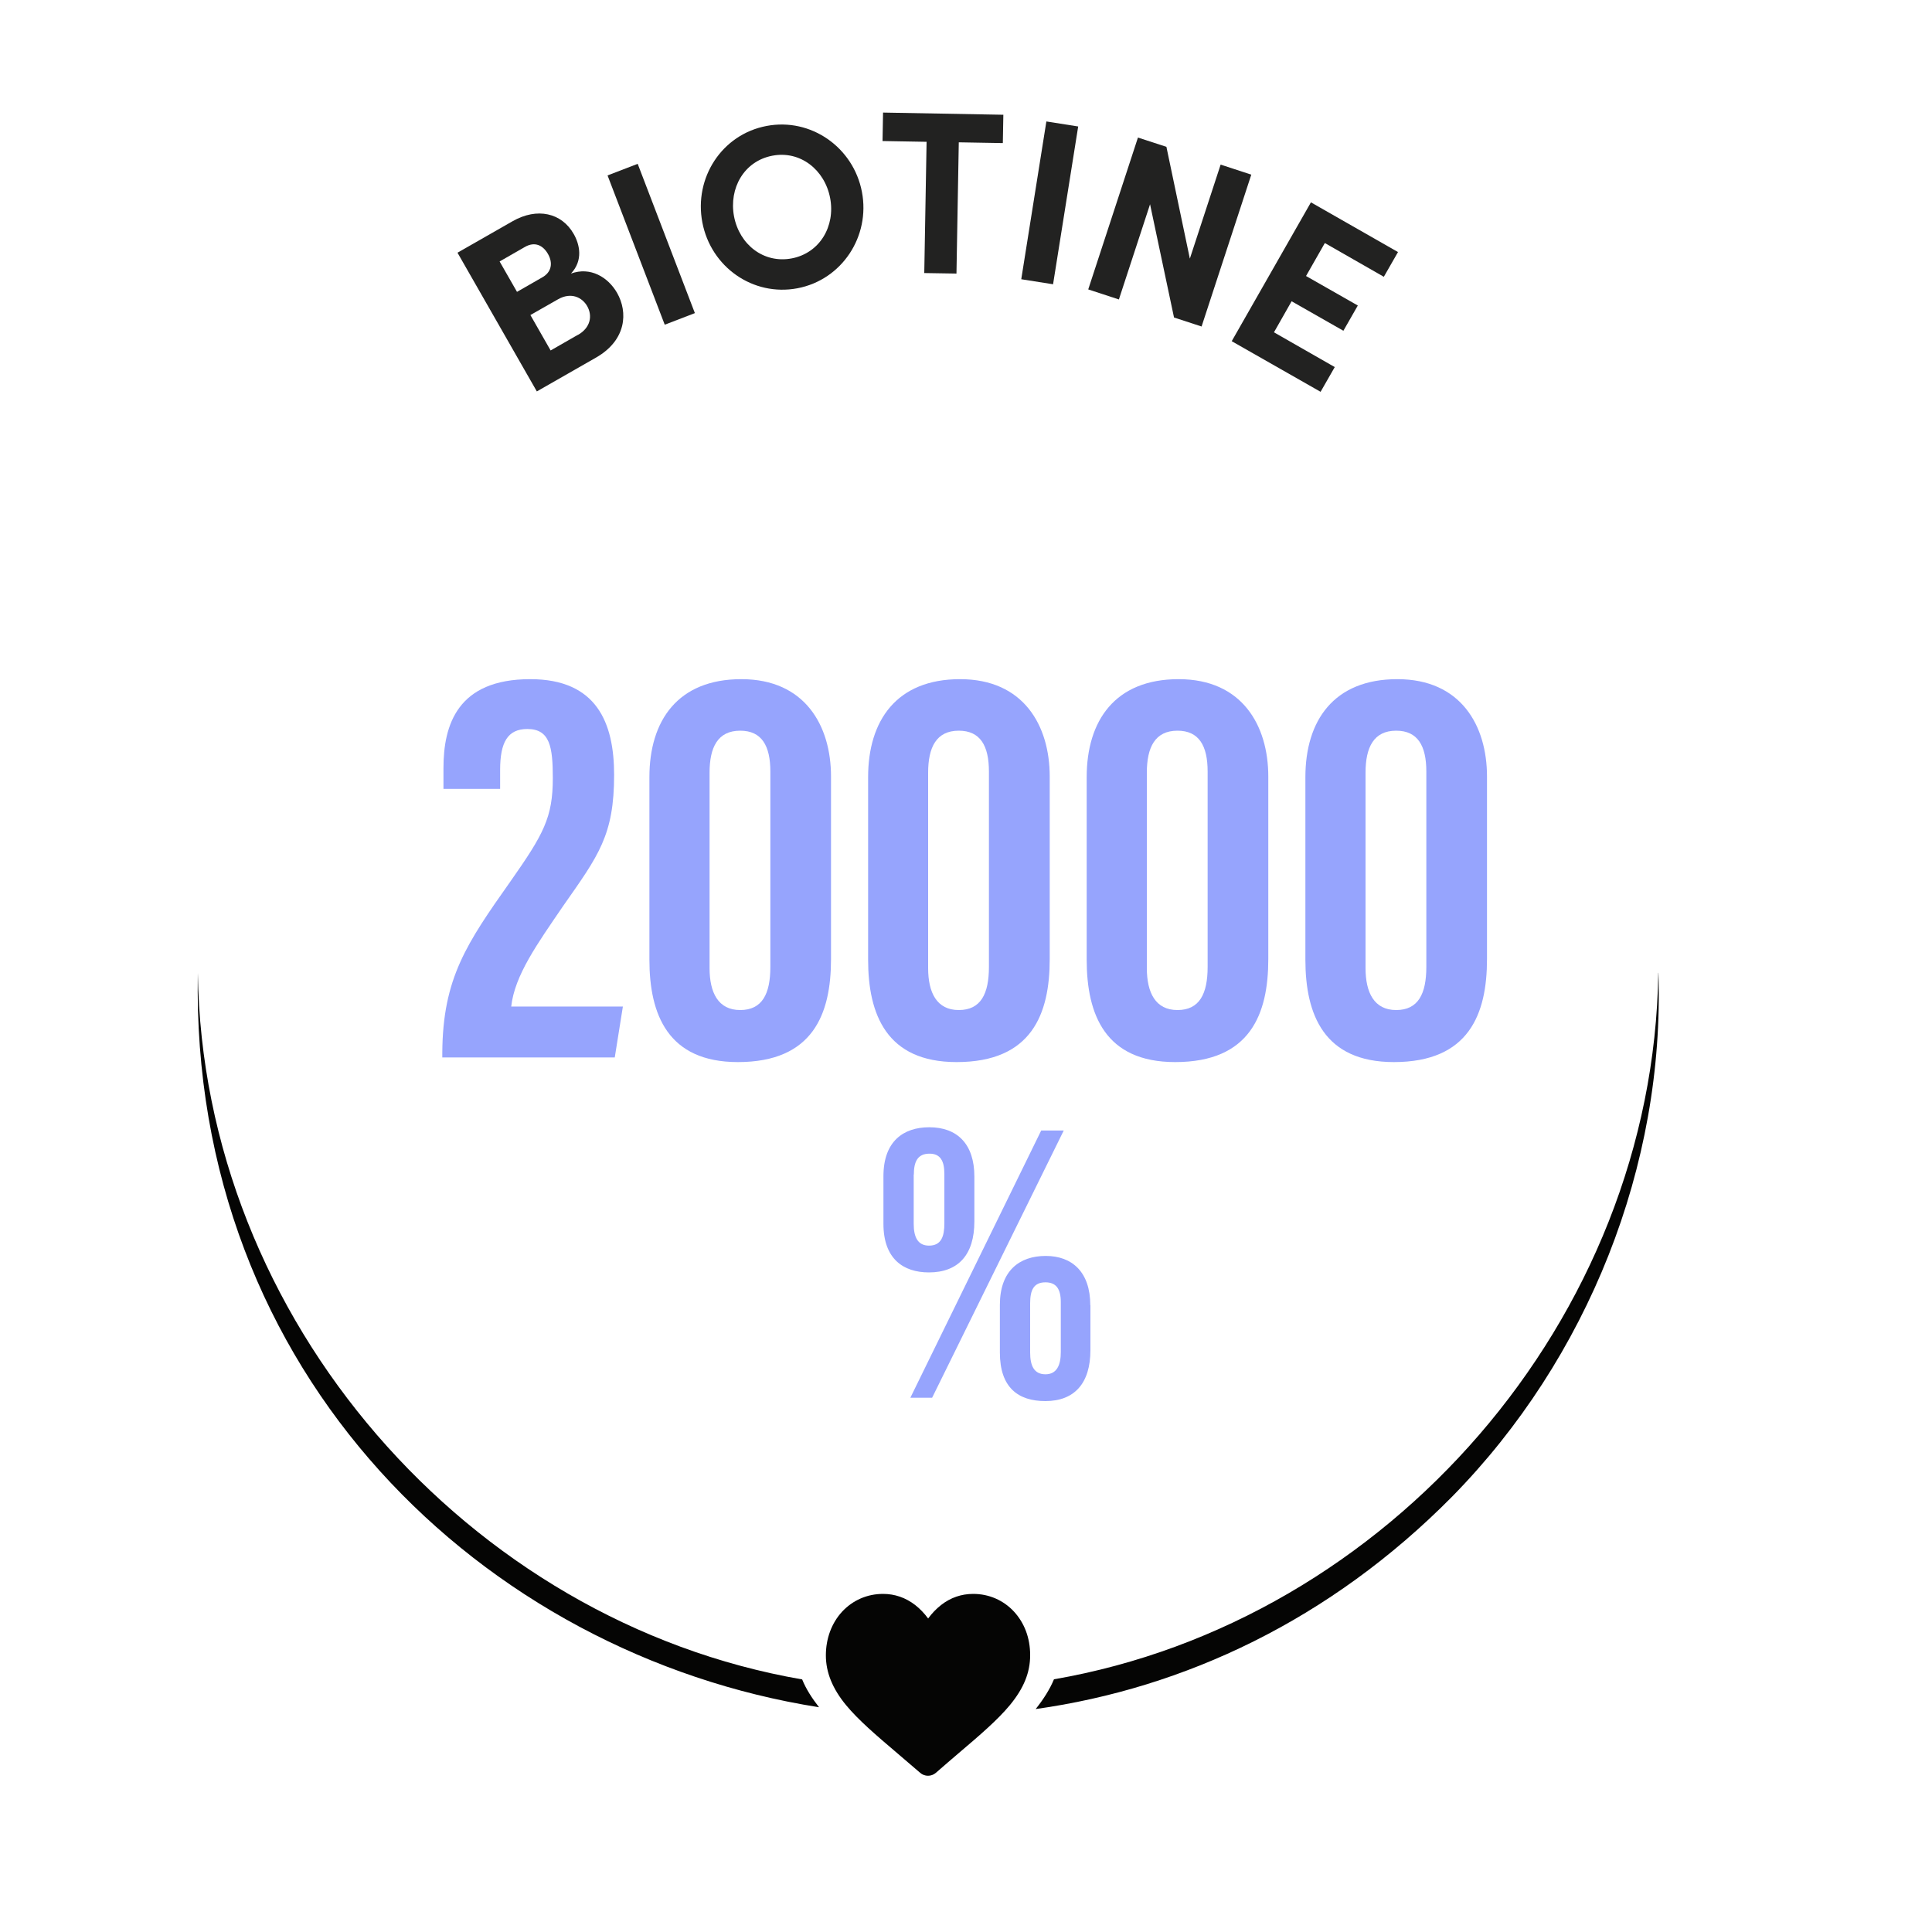 <svg viewBox="0 0 150 150" xmlns="http://www.w3.org/2000/svg" id="Layer_1"><defs><style>.cls-1{fill:#050504;}.cls-2{fill:#96a4fd;}.cls-3{fill:#222221;}</style></defs><path d="M15.36,75.54c-.6,31.18,22.19,52.91,48.23,57.01-.57-.73-1.02-1.44-1.31-2.16-25.89-4.47-46.54-27.91-46.92-54.85ZM128.75,75.53c-.38,26.94-21.03,50.38-46.92,54.85-.32.77-.8,1.53-1.42,2.31,11.52-1.62,22.85-6.9,32.33-16.49,10.52-10.7,16.52-25.7,16.02-40.67Z" class="cls-1"></path><path d="M78.73,125.13c-.82-.89-1.95-1.38-3.17-1.38-.92,0-1.76.29-2.49.86-.37.29-.71.64-1.01,1.05-.3-.41-.64-.76-1.01-1.05-.74-.57-1.58-.86-2.49-.86-1.23,0-2.35.49-3.18,1.38-.81.88-1.26,2.08-1.26,3.39s.5,2.57,1.57,3.87c.96,1.16,2.34,2.34,3.94,3.7.55.47,1.16.99,1.81,1.55.17.15.39.23.61.23s.44-.08.61-.23c.64-.56,1.26-1.09,1.81-1.56,1.6-1.36,2.98-2.54,3.94-3.7,1.07-1.3,1.57-2.52,1.57-3.87s-.45-2.51-1.26-3.39Z" class="cls-1"></path><path d="M47.91,22.74c.85,1.49.74,3.66-1.63,5.02l-4.6,2.63-6.16-10.77,4.27-2.44c1.92-1.1,3.82-.65,4.75.98.46.8.76,2.05-.21,3.08,1.51-.55,2.88.28,3.58,1.5ZM40.76,19.17l-1.97,1.13,1.35,2.36,1.97-1.13c.69-.39.85-1.09.43-1.82-.38-.66-1.01-.98-1.78-.54ZM44.86,26.01c1.02-.58,1.14-1.52.73-2.24-.38-.67-1.24-1.12-2.27-.53l-2.14,1.22,1.57,2.75,2.11-1.21Z" class="cls-3"></path><path d="M51.61,25.21l-4.44-11.59,2.34-.9,4.44,11.59-2.34.9Z" class="cls-3"></path><path d="M54.53,17.27c-.66-3.46,1.51-6.83,4.98-7.49,3.45-.66,6.75,1.66,7.41,5.12.66,3.45-1.55,6.82-5,7.48-3.47.66-6.73-1.66-7.39-5.11ZM64.45,15.37c-.42-2.19-2.32-3.7-4.49-3.28-2.19.42-3.38,2.52-2.97,4.71.42,2.19,2.3,3.68,4.49,3.26,2.17-.42,3.39-2.5,2.97-4.69Z" class="cls-3"></path><path d="M77.9,8.9l-.04,2.21-3.42-.06-.18,10.19-2.5-.04.18-10.19-3.42-.06.04-2.21,9.34.17Z" class="cls-3"></path><path d="M79.29,21.68l1.95-12.25,2.47.39-1.95,12.25-2.47-.39Z" class="cls-3"></path><path d="M94.77,12.78l2.38.78-3.86,11.79-2.14-.7-1.86-8.79-2.42,7.39-2.38-.78,3.86-11.79,2.21.72,1.82,8.68,2.39-7.3Z" class="cls-3"></path><path d="M98.91,25.8l4.72,2.7-1.1,1.92-6.9-3.93,6.15-10.78,6.76,3.86-1.1,1.92-4.58-2.62-1.46,2.56,4.02,2.29-1.12,1.96-4.02-2.29-1.37,2.41Z" class="cls-3"></path><path d="M34.34,82.11v-.39c.04-5.78,1.89-8.47,5.3-13.3,2.56-3.65,3.28-4.95,3.28-8,0-2.43-.22-3.82-1.98-3.82-1.53,0-2.11,1.04-2.11,3.17v1.48h-4.4v-1.61c0-3.35,1.08-6.91,6.74-6.91,5.16,0,6.51,3.39,6.51,7.43,0,4.69-1.21,6.26-3.95,10.17-2.02,2.96-3.77,5.39-4.04,7.82h8.67l-.63,3.95h-13.38Z" class="cls-2"></path><path d="M64.52,60.29v14.17c0,4.26-1.39,8-7.23,8-5.43,0-6.87-3.69-6.87-7.95v-14.17c0-4.39,2.2-7.61,7.14-7.61s6.96,3.61,6.96,7.56ZM55.09,59.99v15.17c0,1.91.67,3.26,2.38,3.26s2.34-1.26,2.34-3.35v-15.17c0-2-.67-3.17-2.34-3.17-1.75,0-2.38,1.3-2.38,3.26Z" class="cls-2"></path><path d="M81.5,60.29v14.17c0,4.26-1.39,8-7.23,8-5.43,0-6.87-3.69-6.87-7.95v-14.17c0-4.39,2.2-7.61,7.14-7.61s6.96,3.61,6.96,7.56ZM72.06,59.99v15.17c0,1.91.67,3.26,2.38,3.26s2.34-1.26,2.34-3.35v-15.17c0-2-.67-3.17-2.34-3.17-1.75,0-2.38,1.3-2.38,3.26Z" class="cls-2"></path><path d="M98.47,60.29v14.17c0,4.26-1.39,8-7.23,8-5.43,0-6.87-3.69-6.87-7.95v-14.17c0-4.39,2.2-7.61,7.14-7.61s6.96,3.61,6.96,7.56ZM89.04,59.99v15.17c0,1.91.67,3.26,2.38,3.26s2.34-1.26,2.34-3.35v-15.17c0-2-.67-3.17-2.34-3.17-1.75,0-2.38,1.3-2.38,3.26Z" class="cls-2"></path><path d="M115.45,60.29v14.17c0,4.26-1.39,8-7.23,8-5.43,0-6.87-3.69-6.87-7.95v-14.17c0-4.39,2.2-7.61,7.14-7.61s6.96,3.61,6.96,7.56ZM106.02,59.99v15.17c0,1.91.67,3.26,2.38,3.26s2.34-1.26,2.34-3.35v-15.17c0-2-.67-3.17-2.34-3.17-1.75,0-2.38,1.3-2.38,3.26Z" class="cls-2"></path><path d="M75.65,91.35v3.48c0,2.59-1.25,3.96-3.53,3.96-1.98,0-3.53-1.05-3.53-3.77v-3.7c0-2.71,1.55-3.8,3.56-3.8,2.18,0,3.5,1.31,3.5,3.83ZM70.68,108.52l10.16-20.75h1.75l-10.22,20.75h-1.68ZM70.94,91.19v3.83c0,1.05.33,1.69,1.19,1.69.96,0,1.19-.73,1.19-1.72v-3.86c0-1.02-.33-1.56-1.15-1.56-.92,0-1.22.61-1.22,1.63ZM84.66,101.34v3.48c0,2.59-1.25,3.96-3.5,3.96-2.11,0-3.53-1.05-3.53-3.77v-3.7c0-2.65,1.52-3.8,3.56-3.8s3.46,1.24,3.46,3.83ZM79.98,101.18v3.83c0,1.02.3,1.69,1.19,1.69s1.19-.73,1.19-1.72v-3.89c0-1.02-.36-1.53-1.19-1.53-.92,0-1.19.61-1.19,1.63Z" class="cls-2"></path></svg>